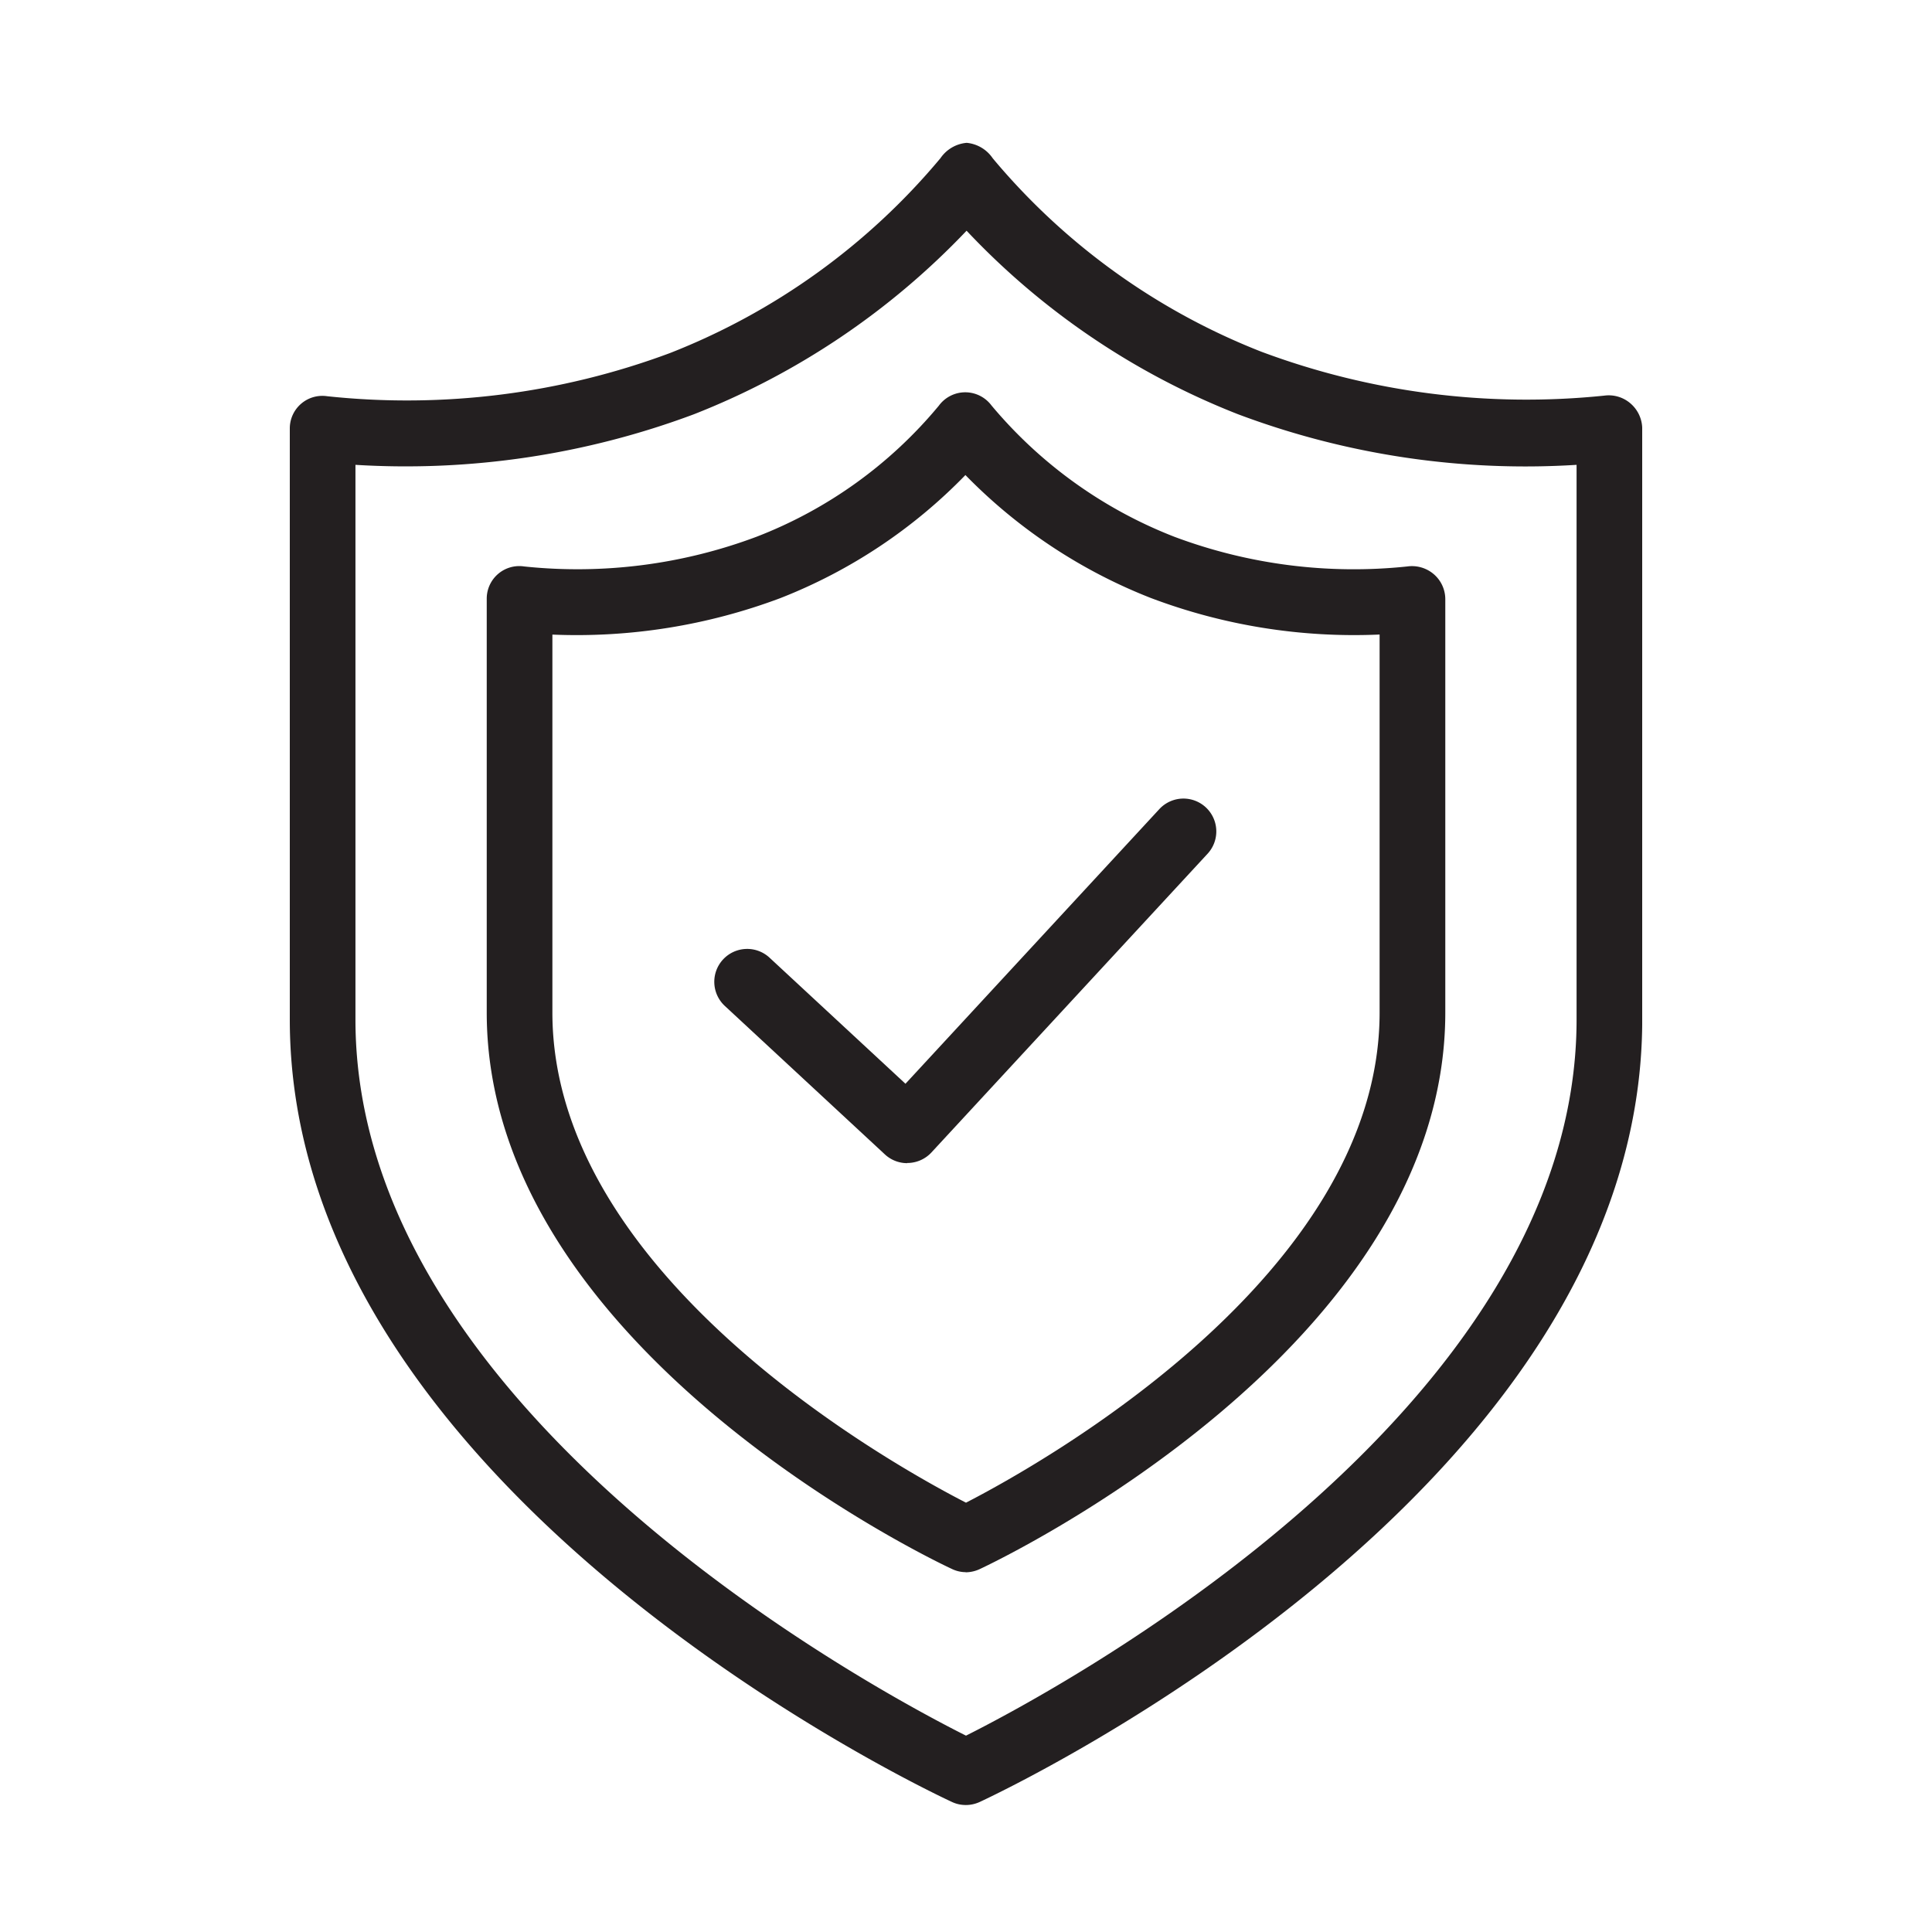 <?xml version="1.0" encoding="UTF-8"?> <svg xmlns="http://www.w3.org/2000/svg" xmlns:xlink="http://www.w3.org/1999/xlink" width="60" height="60" viewBox="0 0 60 60"><defs><clipPath id="clip-path"><rect id="Rectangle_3656" data-name="Rectangle 3656" width="60" height="60" transform="translate(742 769)" fill="none" stroke="#707070" stroke-width="1"></rect></clipPath><clipPath id="clip-path-2"><rect id="Rectangle_3543" data-name="Rectangle 3543" width="42" height="51.621" fill="none"></rect></clipPath></defs><g id="Mask_Group_82" data-name="Mask Group 82" transform="translate(-742 -769)" clip-path="url(#clip-path)"><g id="Group_6052" data-name="Group 6052" transform="translate(751 773.436)"><g id="Group_6051" data-name="Group 6051" transform="translate(0 0)" clip-path="url(#clip-path-2)"><path id="Path_7081" data-name="Path 7081" d="M20.988,51.62a.993.993,0,0,1-.423-.094C19.726,51.136,0,41.821,0,27.227V8.877A1.011,1.011,0,0,1,1.161,7.869,23.391,23.391,0,0,0,11.808,6.528a20.864,20.864,0,0,0,8.4-6.053A1.1,1.1,0,0,1,21.021,0h0a1.1,1.1,0,0,1,.81.481,20.717,20.717,0,0,0,8.347,6.008A23.528,23.528,0,0,0,40.819,7.851a1.033,1.033,0,0,1,.822.246,1.046,1.046,0,0,1,.36.78v18.35c0,14.594-19.738,23.909-20.578,24.3a1.044,1.044,0,0,1-.435.094M2.039,10v17.23C2.039,39.4,18.144,48.032,21,49.466,23.856,48.032,39.962,39.4,39.962,27.227V10A25.37,25.37,0,0,1,29.449,8.429a23.192,23.192,0,0,1-8.431-5.7,23.544,23.544,0,0,1-8.467,5.7A25.549,25.549,0,0,1,2.039,10" transform="translate(0 0)" fill="#231f20"></path><path id="Path_7082" data-name="Path 7082" d="M22.317,46.072a.994.994,0,0,1-.426-.1C21.3,45.7,7.445,39.1,7.445,28.692V15.846a1.011,1.011,0,0,1,1.164-1.007,15.832,15.832,0,0,0,7.216-.923,13.8,13.8,0,0,0,5.662-4.072,1.018,1.018,0,0,1,.818-.414h0a1.019,1.019,0,0,1,.818.412A14.035,14.035,0,0,0,28.8,13.917a15.867,15.867,0,0,0,7.231.922,1.042,1.042,0,0,1,.822.237,1.025,1.025,0,0,1,.361.771V28.692c0,10.406-13.867,17.008-14.457,17.284a1.047,1.047,0,0,1-.438.1M9.484,16.953V28.692c0,8.176,10.558,14.047,12.845,15.222,2.285-1.177,12.845-7.059,12.845-15.222V16.953a17.85,17.85,0,0,1-7.105-1.135A16.4,16.4,0,0,1,22.311,12a16.262,16.262,0,0,1-5.742,3.82,17.994,17.994,0,0,1-7.085,1.135" transform="translate(-1.329 -1.683)" fill="#231f20"></path><path id="Path_7083" data-name="Path 7083" d="M22.038,36.112a1.02,1.02,0,0,1-.693-.272l-4.97-4.61a1.02,1.02,0,0,1,1.387-1.5l4.222,3.916,7.883-8.528a1.019,1.019,0,1,1,1.5,1.384l-8.577,9.278a1.023,1.023,0,0,1-.709.326h-.039" transform="translate(-2.864 -4.425)" fill="#231f20"></path></g></g></g></svg> 
